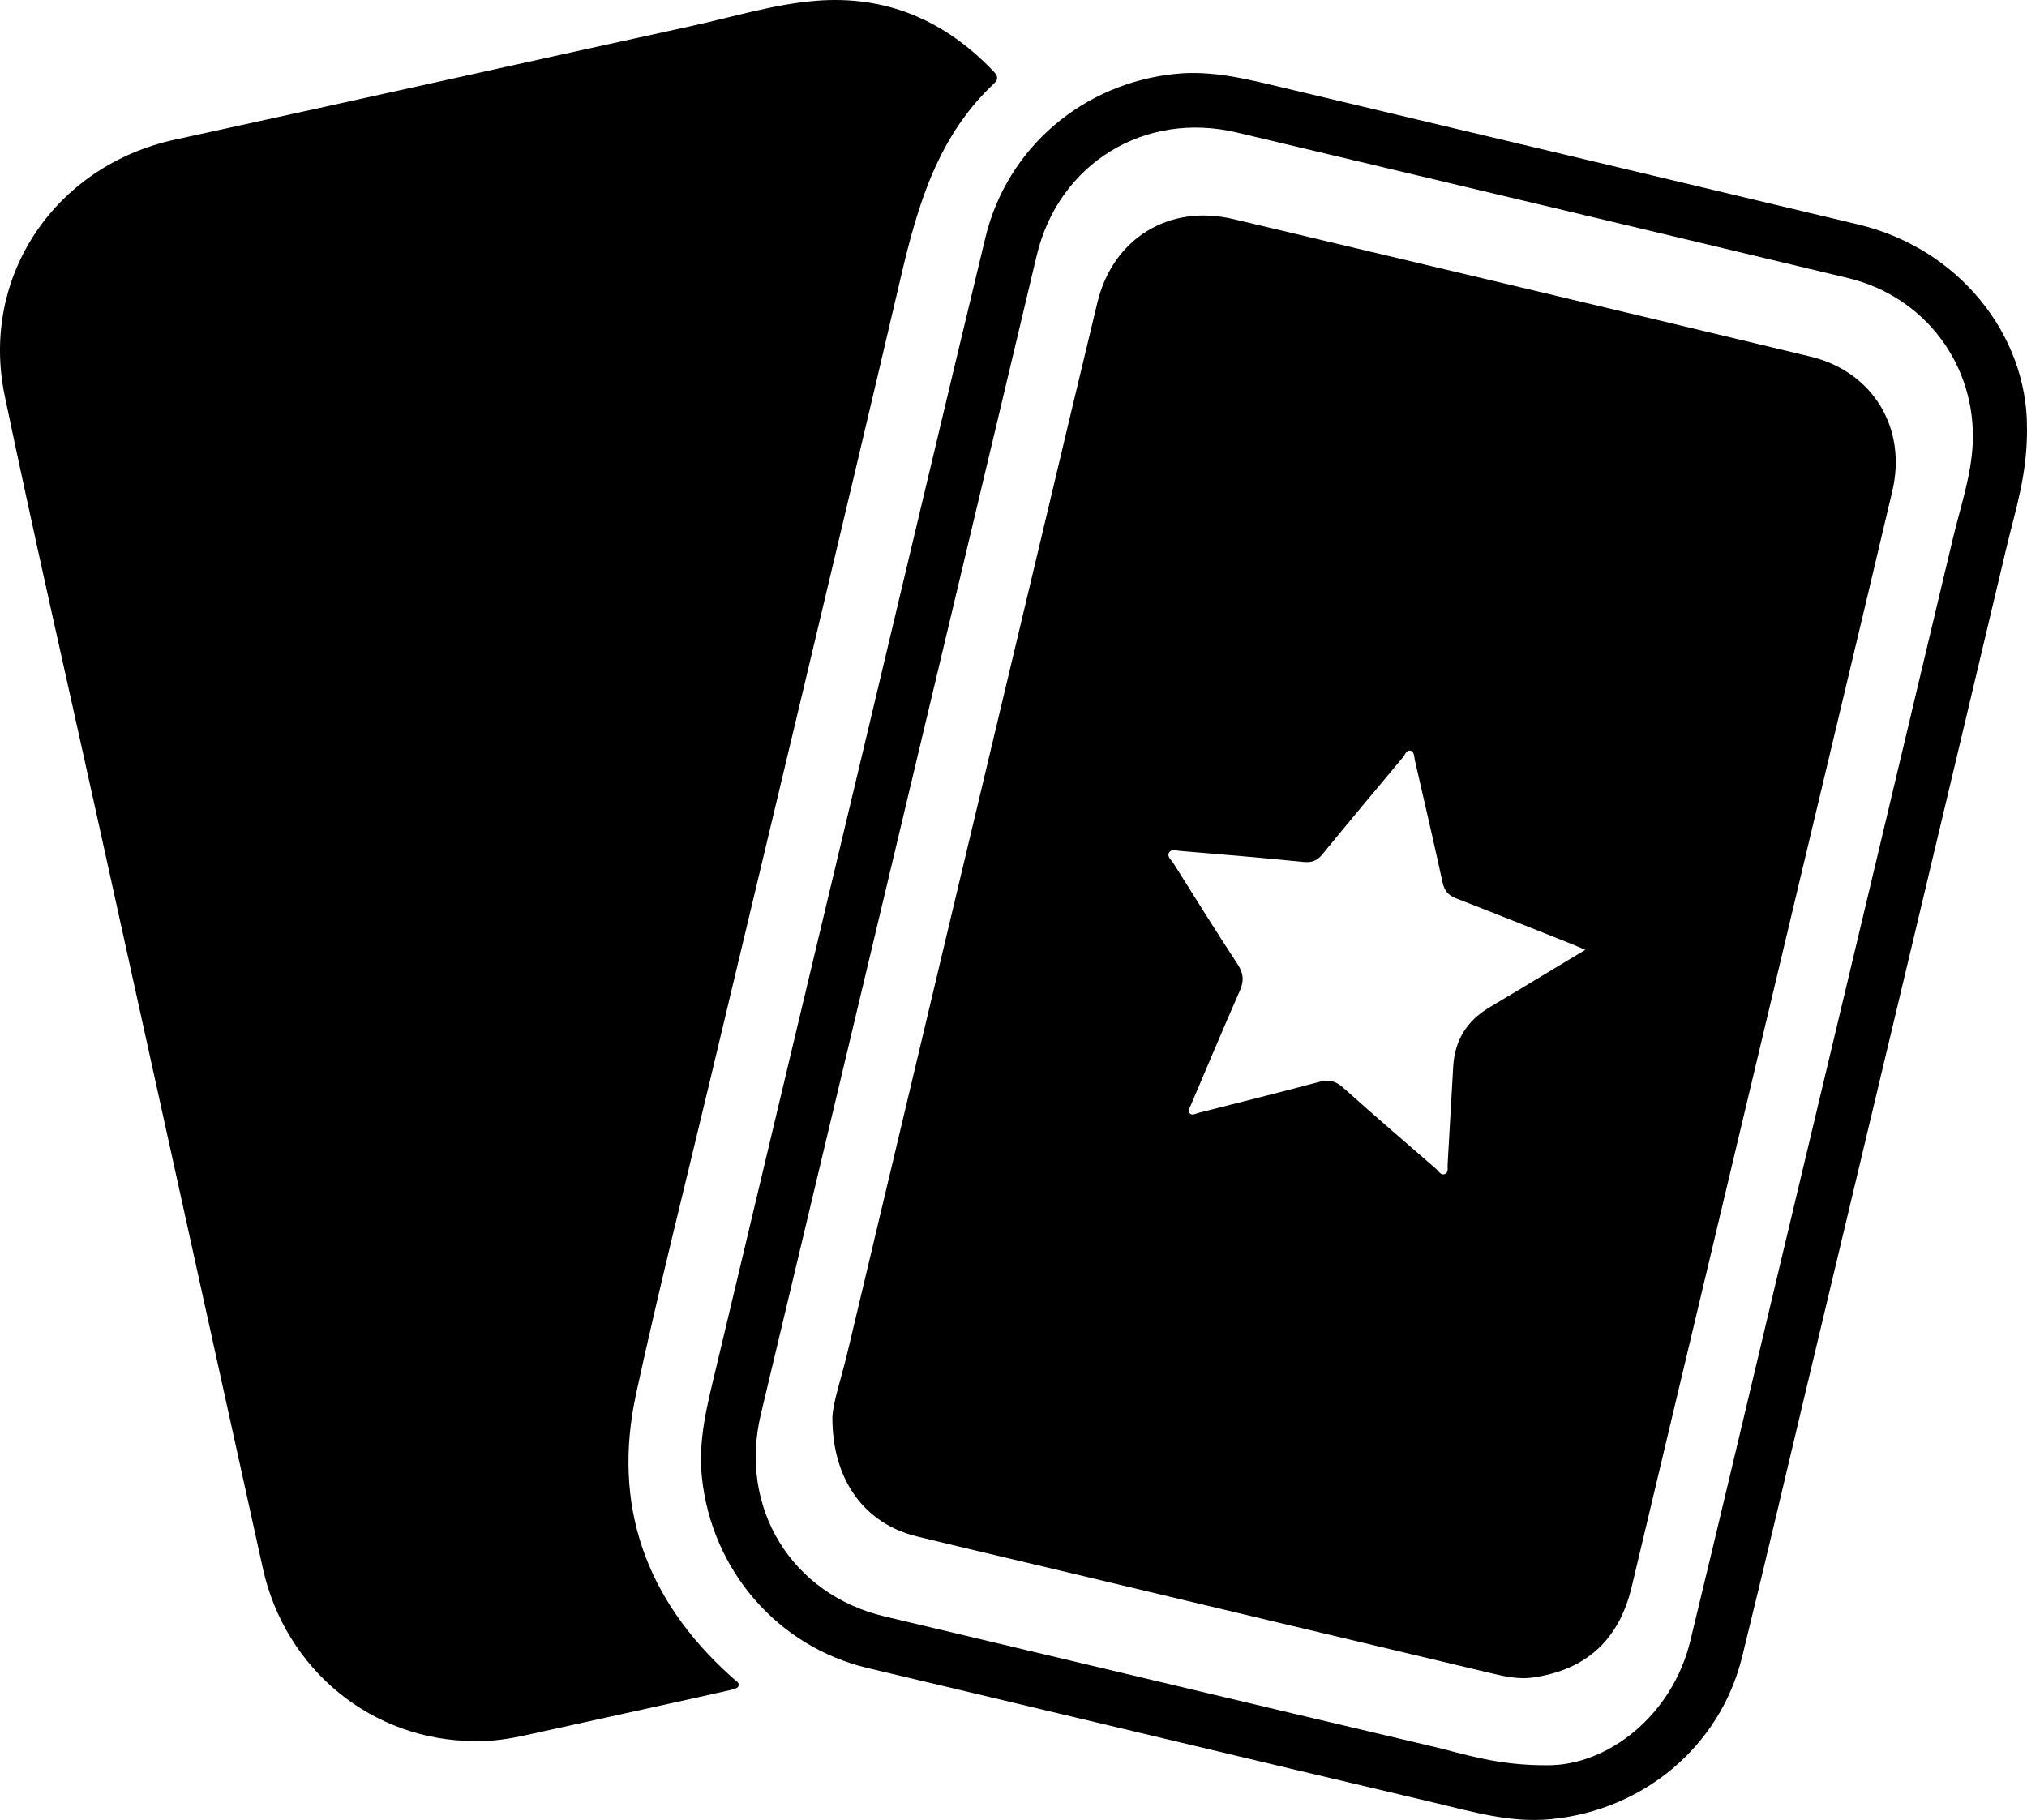 <?xml version="1.0" encoding="UTF-8"?>
<svg id="_レイヤー_1" data-name="レイヤー 1" xmlns="http://www.w3.org/2000/svg" viewBox="0 0 397.208 356.684">
  <defs>
    <style>
      .cls-1 {
        fill: #000;
        stroke-width: 0px;
      }
    </style>
  </defs>
  <path class="cls-1" d="M93.095,341.22c-20.102.006-37.21-13.957-41.595-33.873-10.876-49.4-21.781-98.794-32.671-148.192C12.84,131.987,6.629,104.865.939,77.633-3.959,54.192,10.779,32.481,34.244,27.374c33.805-7.357,67.566-14.916,101.365-22.304,8.045-1.758,15.986-4.228,24.209-4.909,13.831-1.146,25.412,3.86,34.91,13.868.702.74,1.012,1.448.107,2.293-10.951,10.214-14.96,23.655-18.244,37.702-12.277,52.517-24.9,104.954-37.385,157.422-4.892,20.558-10.075,41.053-14.557,61.7-4.739,21.83,1.869,40.244,18.358,55.194.242.219.506.417.732.652.431.447,1.295.78.939,1.514-.186.385-.943.576-1.478.697-4.615,1.047-9.238,2.061-13.859,3.08-8.765,1.932-17.53,3.866-26.298,5.787-3.275.718-6.576,1.249-9.947,1.15Z"/>
  <path class="cls-1" d="M397.204,83.745c.112,9.215-2.283,16.234-3.97,23.356-12.999,54.867-26.087,109.713-39.154,164.564-4.217,17.701-8.35,35.423-12.707,53.089-4.334,17.573-19.367,30.02-37.446,31.773-7.969.772-15.376-1.456-22.884-3.23-37.009-8.74-73.987-17.61-110.99-26.378-17.686-4.191-30.623-19.187-32.513-37.411-.773-7.45,1.118-14.42,2.791-21.464,9.594-40.408,19.24-80.804,28.864-121.205,7.96-33.417,15.857-66.85,23.893-100.249,4.269-17.742,19.307-30.375,37.429-32.129,7.019-.68,13.611.984,20.267,2.565,37.792,8.977,75.582,17.963,113.367,26.973,19.655,4.687,33.061,21.553,33.053,39.746ZM303.346,345.962c11.736.017,24.334-9.731,27.881-24.355,5.826-24.022,11.476-48.087,17.203-72.133,11.417-47.935,22.858-95.864,34.225-143.811,1.466-6.182,3.605-12.271,3.908-18.658.731-15.416-9.334-28.882-24.386-32.496-39.907-9.582-79.851-19.014-119.773-28.535-18.046-4.304-34.942,6.027-39.248,24.08-2.896,12.142-5.766,24.291-8.657,36.434-15.135,63.576-30.268,127.152-45.415,190.725-4.37,18.342,6.031,35.266,24.268,39.584,35.729,8.46,71.435,17.022,107.175,25.435,6.488,1.527,12.86,3.804,22.819,3.729Z"/>
  <path class="cls-1" d="M163.113,277.763c.091-2.892,1.789-7.79,2.971-12.773,12.858-54.217,25.776-108.419,38.68-162.625,3.42-14.365,6.812-28.736,10.284-43.087,3.039-12.559,14.049-19.328,26.602-16.347,37.709,8.953,75.419,17.9,113.105,26.948,12.257,2.943,18.969,14.03,16.066,26.346-6.101,25.886-12.302,51.749-18.457,77.622-10.874,45.713-21.743,91.427-32.615,137.141-2.466,10.369-8.872,16.253-19.305,17.771-2.819.41-5.537-.192-8.231-.832-29.055-6.902-58.102-13.834-87.151-20.757-8.492-2.024-16.997-3.996-25.476-6.076-9.99-2.451-16.509-10.824-16.473-23.33ZM310.646,186.152c-1.346-.574-2.158-.942-2.986-1.27-7.434-2.951-14.859-5.925-22.316-8.815-1.534-.594-2.305-1.495-2.659-3.123-1.736-7.969-3.584-15.914-5.411-23.863-.159-.693-.109-1.695-.796-1.934-.843-.294-1.127.757-1.562,1.277-5.292,6.322-10.584,12.645-15.799,19.031-1.06,1.298-2.114,1.631-3.787,1.46-8.028-.821-16.074-1.468-24.116-2.15-.707-.06-1.666-.377-2.085.257-.543.823.385,1.478.792,2.126,4.172,6.634,8.312,13.289,12.607,19.843,1.172,1.788,1.272,3.271.419,5.204-3.262,7.391-6.375,14.847-9.538,22.281-.22.516-.702,1.113-.362,1.602.466.67,1.186.184,1.79.03,7.906-2.013,15.825-3.978,23.705-6.089,1.875-.502,3.184-.178,4.628,1.114,6.024,5.386,12.145,10.664,18.256,15.953.505.437.922,1.379,1.776.965.667-.323.435-1.162.471-1.796.372-6.431.719-12.864,1.102-19.294q.449-7.534,6.975-11.456c2.308-1.389,4.624-2.766,6.933-4.153,3.836-2.305,7.669-4.615,11.963-7.199Z"/>
</svg>